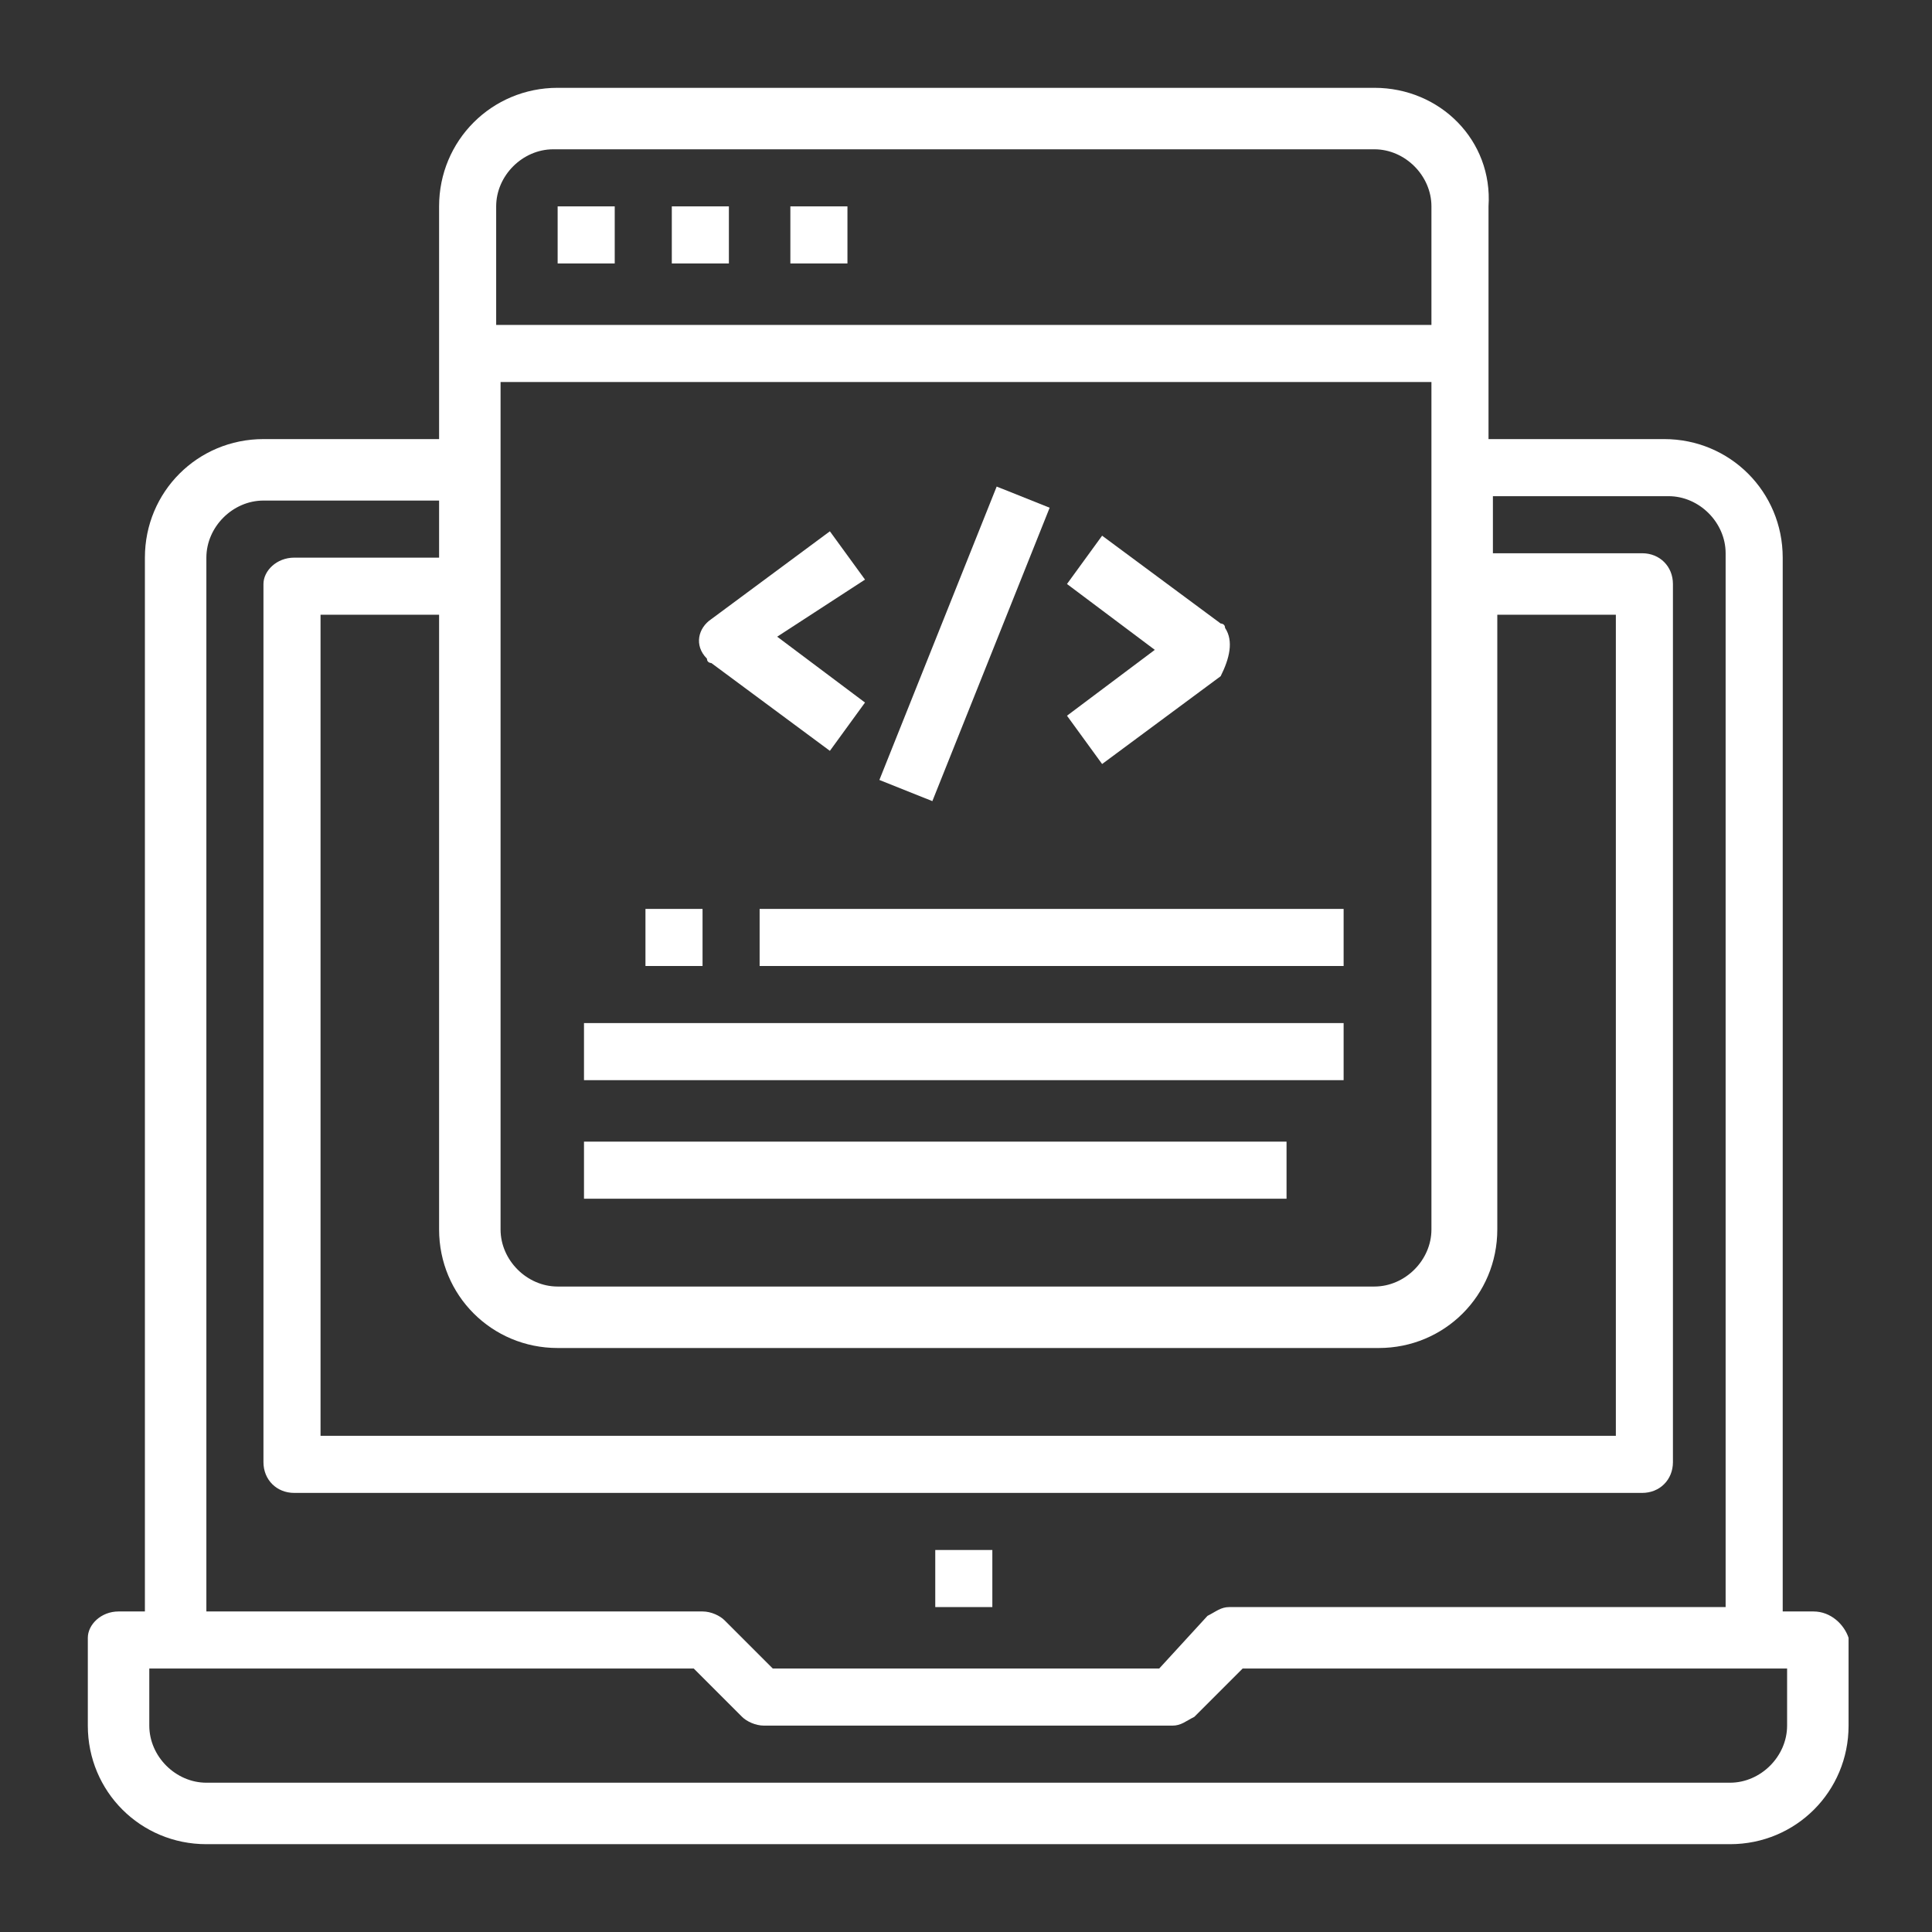 <?xml version="1.0" encoding="utf-8"?>

<!-- Generator: Adobe Illustrator 22.1.0, SVG Export Plug-In . SVG Version: 6.00 Build 0)  -->

<svg version="1.1" id="Layer_1" xmlns="http://www.w3.org/2000/svg" xmlns:xlink="http://www.w3.org/1999/xlink" x="0px" y="0px"

	 viewBox="0 0 44 44" style="enable-background:new 0 0 44 44;" xml:space="preserve">

<rect x="0" y="0" width="44" height="44" fill="#333333" stroke="none"/>

<style type="text/css">

	.st0{fill:#ffffff;}

</style>

<g>

	<g>

		<g>

			<rect x="21.3" y="35.3" class="st0" width="1.3" height="1.3"/>

		</g>

	</g>

	<g>

		<g>

			<path class="st0" d="M41.3,36.7h-0.7v-24c0-1.5-1.2-2.7-2.7-2.7h-4V4.7C34,3.2,32.8,2,31.3,2H12.7C11.2,2,10,3.2,10,4.7V10H6

				c-1.5,0-2.7,1.2-2.7,2.7v24H2.7C2.3,36.7,2,37,2,37.3v2C2,40.8,3.2,42,4.7,42h34.7c1.5,0,2.7-1.2,2.7-2.7v-2

				C42,37,41.7,36.7,41.3,36.7z M11.3,4.7c0-0.7,0.6-1.3,1.3-1.3h18.7c0.7,0,1.3,0.6,1.3,1.3v2.7H11.3V4.7z M11.3,8.7h21.3V28

				c0,0.7-0.6,1.3-1.3,1.3H12.7c-0.7,0-1.3-0.6-1.3-1.3V8.7z M12.7,30.7h18.7c1.5,0,2.7-1.2,2.7-2.7V14h2.7v18.7H7.3V14H10v14

				C10,29.5,11.2,30.7,12.7,30.7z M4.7,12.7c0-0.7,0.6-1.3,1.3-1.3h4v1.3H6.7C6.3,12.7,6,13,6,13.3v20C6,33.7,6.3,34,6.7,34h30.7

				c0.4,0,0.7-0.3,0.7-0.7v-20c0-0.4-0.3-0.7-0.7-0.7H34v-1.3h4c0.7,0,1.3,0.6,1.3,1.3v24H28c-0.2,0-0.3,0.1-0.5,0.2L26.4,38h-8.8

				l-1.1-1.1c-0.1-0.1-0.3-0.2-0.5-0.2H4.7V12.7z M40.7,39.3c0,0.7-0.6,1.3-1.3,1.3H4.7c-0.7,0-1.3-0.6-1.3-1.3V38h12.4l1.1,1.1

				c0.1,0.1,0.3,0.2,0.5,0.2h9.3c0.2,0,0.3-0.1,0.5-0.2l1.1-1.1h12.4V39.3z"/>

		</g>

	</g>

	<g>

		<g>

			<rect x="13.3" y="23.3" class="st0" width="17.3" height="1.3"/>

		</g>

	</g>

	<g>

		<g>

			<rect x="13.3" y="26" class="st0" width="16" height="1.3"/>

		</g>

	</g>

	<g>

		<g>

			<rect x="17.3" y="20.7" class="st0" width="13.3" height="1.3"/>

		</g>

	</g>

	<g>

		<g>

			<rect x="12.7" y="4.7" class="st0" width="1.3" height="1.3"/>

		</g>

	</g>

	<g>

		<g>

			<rect x="15.3" y="4.7" class="st0" width="1.3" height="1.3"/>

		</g>

	</g>

	<g>

		<g>

			<rect x="18" y="4.7" class="st0" width="1.3" height="1.3"/>

		</g>

	</g>

	<g>

		<g>

			<rect x="14.7" y="20.7" class="st0" width="1.3" height="1.3"/>

		</g>

	</g>

	<g>

		<g>

			<path class="st0" d="M19.7,13.2l-0.8-1.1l-2.7,2c-0.3,0.2-0.4,0.6-0.1,0.9c0,0.1,0.1,0.1,0.1,0.1l2.7,2l0.8-1.1l-2-1.5L19.7,13.2

				z"/>

		</g>

	</g>

	<g>

		<g>

			<path class="st0" d="M27.9,14.3c0-0.1-0.1-0.1-0.1-0.1l-2.7-2l-0.8,1.1l2,1.5l-2,1.5l0.8,1.1l2.7-2C28,15,28.1,14.6,27.9,14.3z"

				/>

		</g>

	</g>

	<g>

		<g>

			<rect x="18.4" y="14" transform="matrix(0.371 -0.928 0.928 0.371 0.209 29.644)" class="st0" width="7.2" height="1.3"/>

		</g>

	</g>

</g>

</svg>

